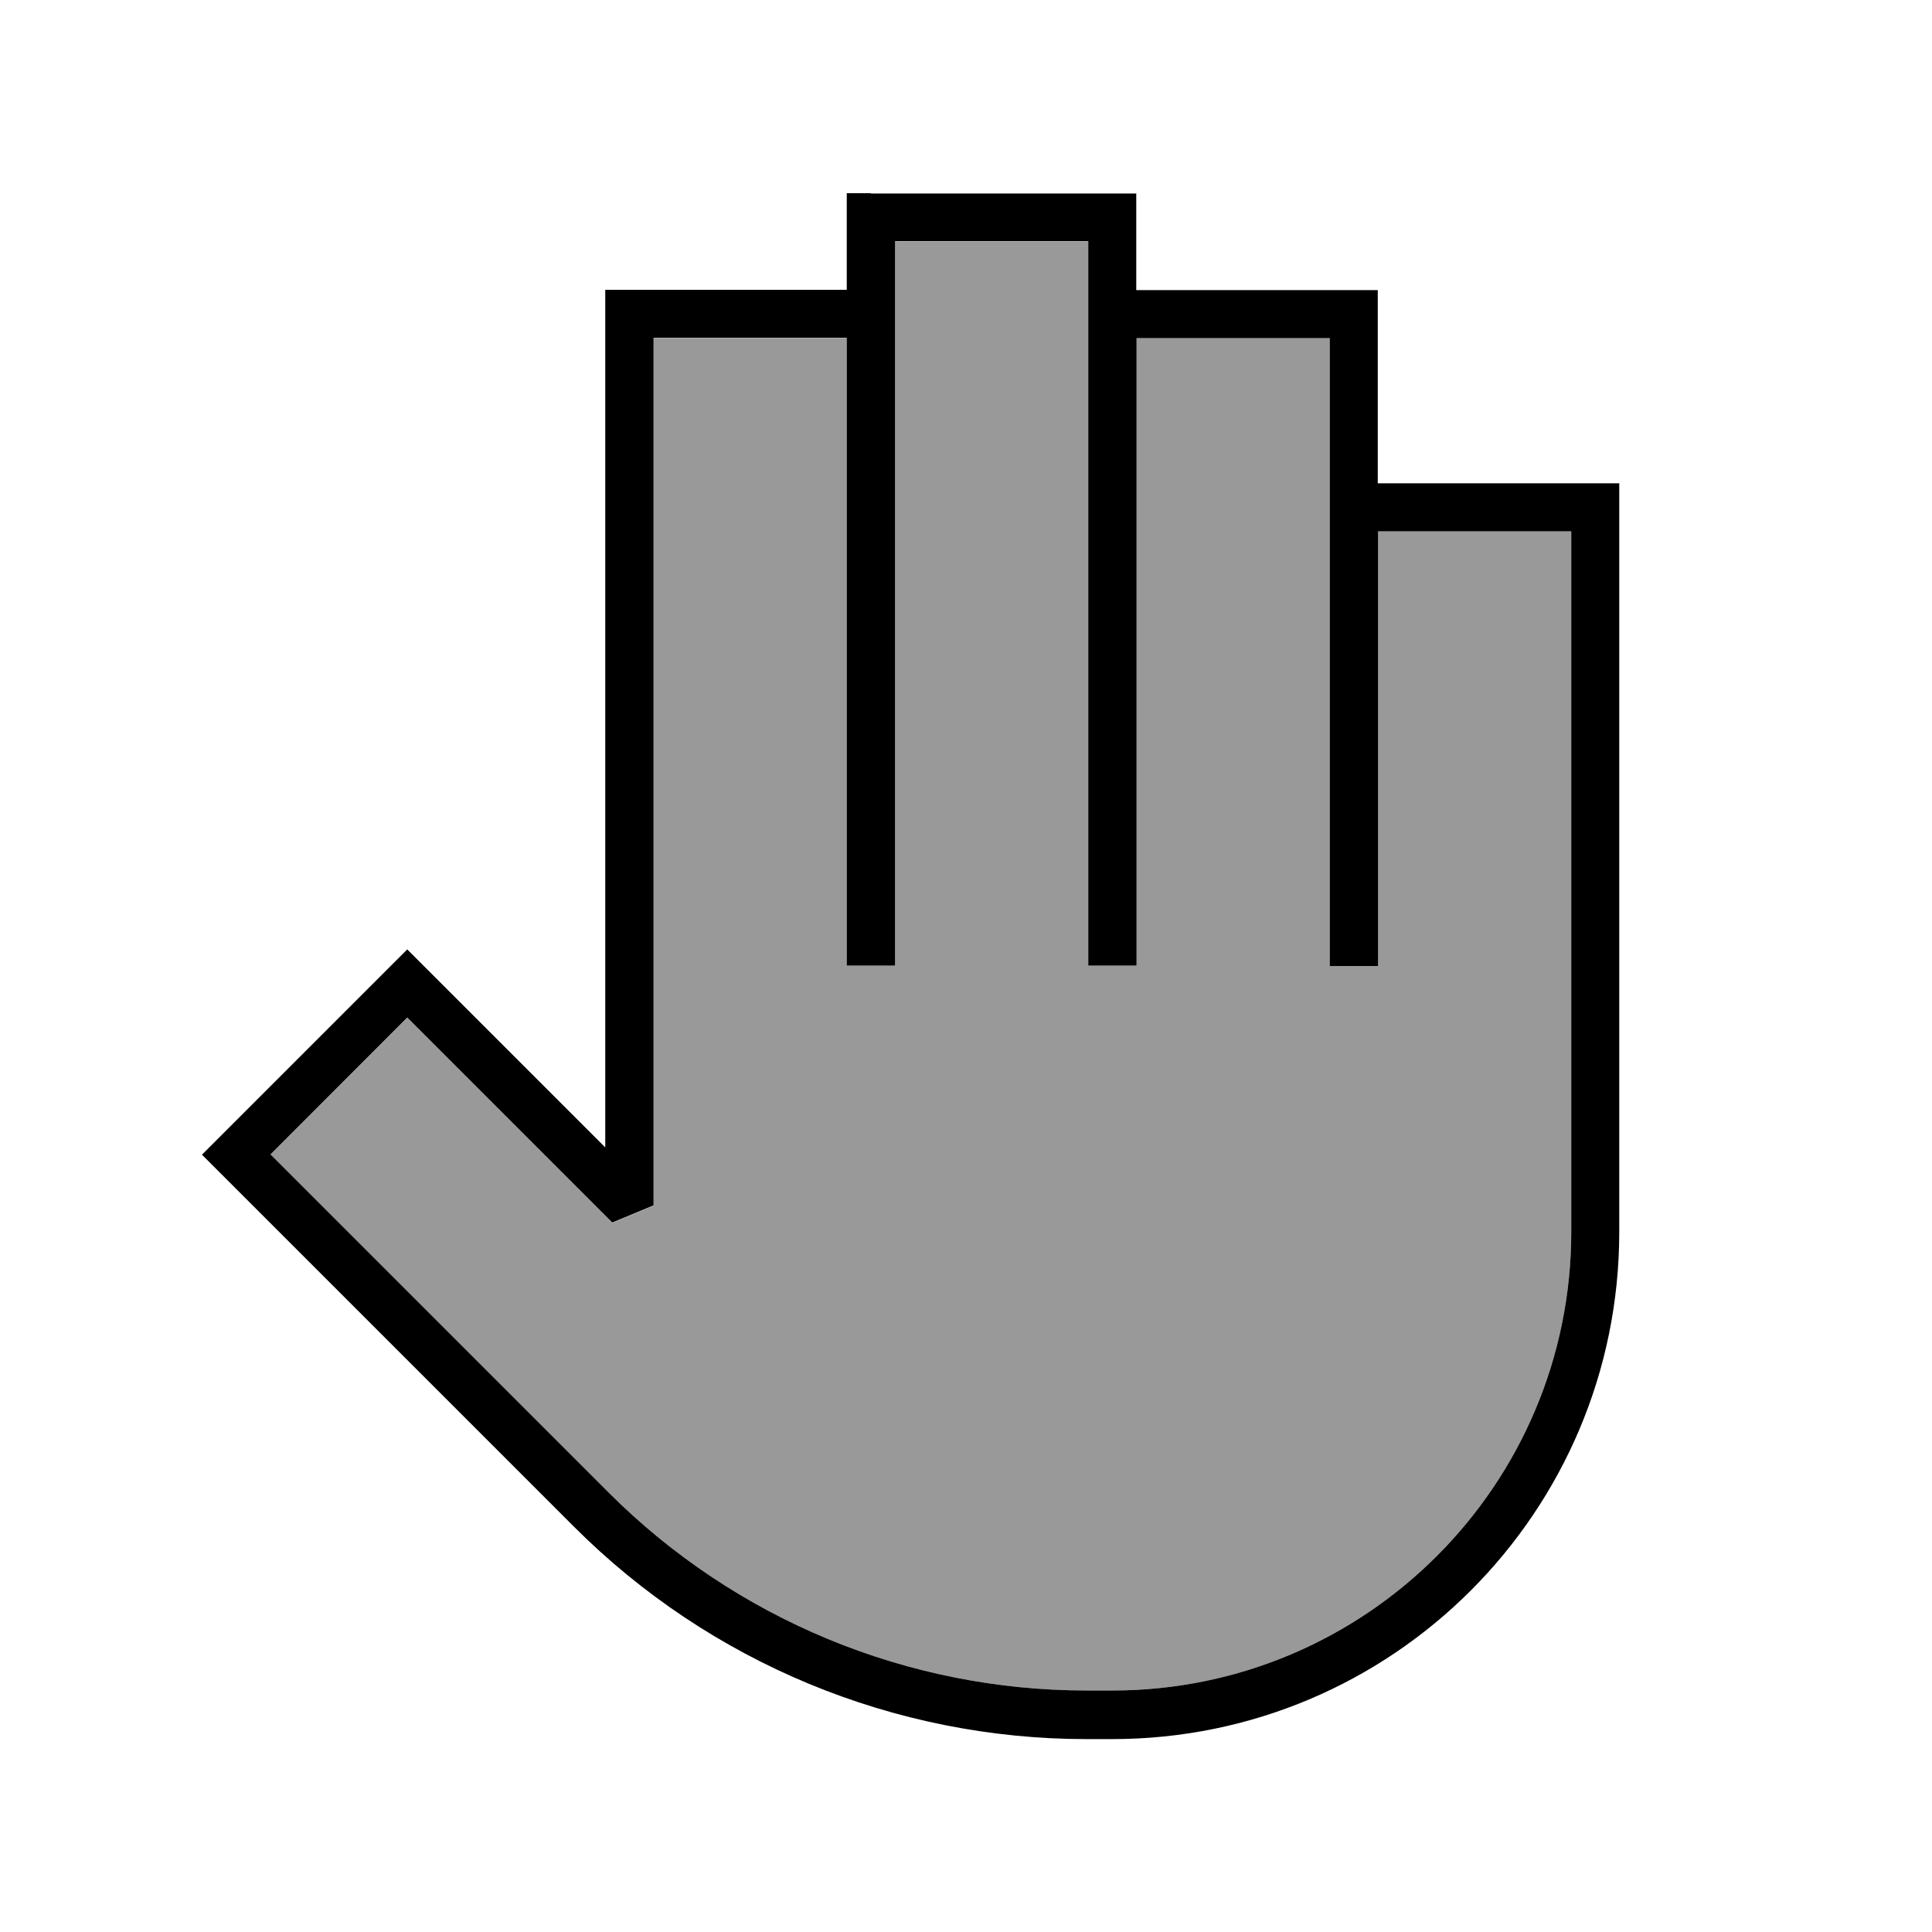 <svg xmlns="http://www.w3.org/2000/svg" viewBox="0 0 640 640"><!--! Font Awesome Pro 7.1.0 by @fontawesome - https://fontawesome.com License - https://fontawesome.com/license (Commercial License) Copyright 2025 Fonticons, Inc. --><path opacity=".4" fill="currentColor" d="M89.6 382.4L201.6 494.4C243.6 536.4 300.6 560 360 560L368.5 560C452.4 560 520.5 491.9 520.5 408L520.5 176L456.5 176L456.5 320L440.5 320L440.5 112L376.5 112L376.5 320L360.5 320L360.5 80L296.5 80L296.5 320L280.5 320L280.5 112L216.5 112L216.5 399.4L202.8 405.1C168.8 371.1 146.2 348.5 134.9 337.2L89.6 382.4z"/><path fill="currentColor" d="M288.5 64L280.5 64L280.5 96L200.5 96L200.5 380.1C178.8 358.4 158.8 338.4 140.6 320.2L134.9 314.5L129.2 320.2L72.6 376.8L66.9 382.5L72.6 388.2C81.3 396.9 120.5 436.1 190.2 505.8C235.2 550.8 296.3 576.1 359.9 576.1L368.4 576.1C461.2 576.1 536.4 500.9 536.4 408.1L536.4 160.1L456.4 160.1L456.4 96.1L376.4 96.1L376.4 64.1L288.4 64.1zM376.5 112L440.5 112L440.5 320L456.5 320L456.5 176L520.5 176L520.5 408C520.5 491.9 452.4 560 368.5 560L360 560C300.6 560 243.6 536.4 201.6 494.4L89.6 382.4L134.9 337.1C146.2 348.4 168.8 371 202.8 405L216.5 399.3L216.5 111.9L280.5 111.9L280.5 319.9L296.5 319.9L296.5 79.9L360.5 79.9L360.5 319.9L376.5 319.9L376.5 111.9z"/></svg>